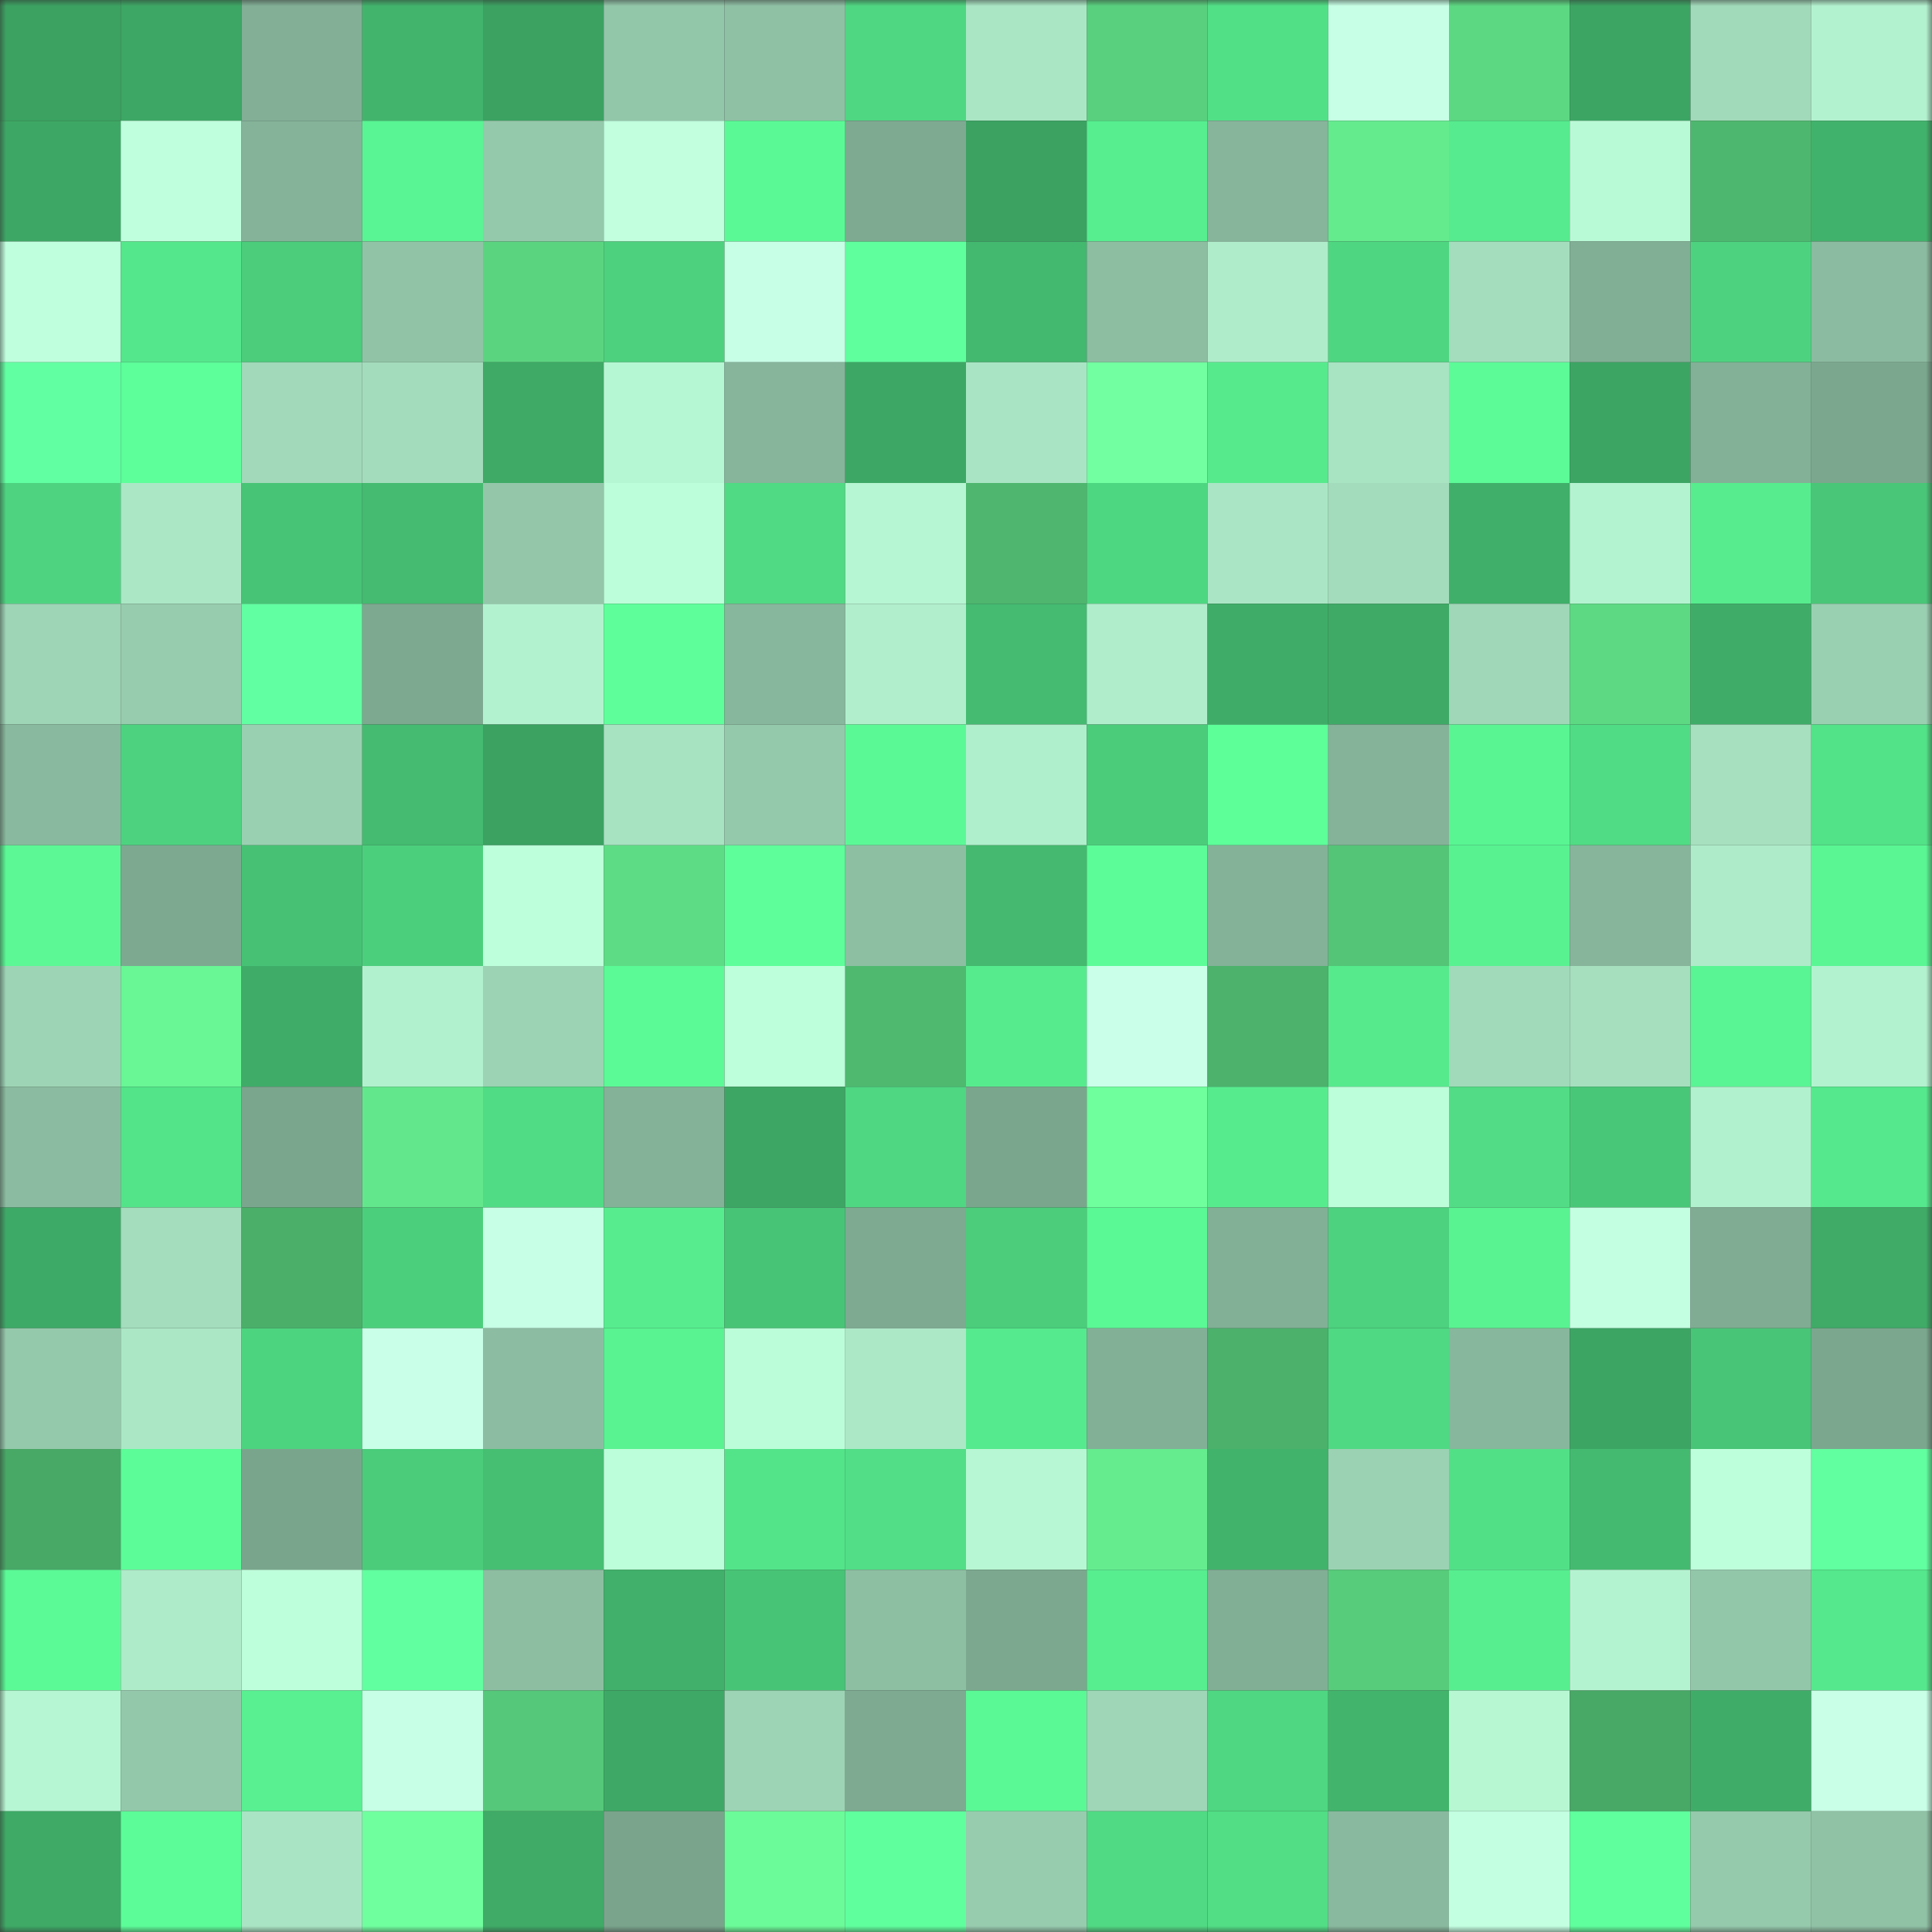<svg viewBox="0 0 160 160" fill="none" role="img" xmlns="http://www.w3.org/2000/svg" width="240" height="240" name="lens%2Ckeithring.lens"><rect x="0" y="0" width="160" height="160" fill="#333333" stroke="none"/><mask id="551507975" mask-type="alpha" maskUnits="userSpaceOnUse" x="0" y="0" width="160" height="160"><rect width="160" height="160" fill="#FFFFFF"></rect></mask><g mask="url(#551507975)"><rect x="0" y="0" width="10" height="10" fill="#3ba262"></rect><rect x="10" y="0" width="10" height="10" fill="#3da765"></rect><rect x="20" y="0" width="10" height="10" fill="#82af96"></rect><rect x="30" y="0" width="10" height="10" fill="#42b46c"></rect><rect x="40" y="0" width="10" height="10" fill="#3ba262"></rect><rect x="50" y="0" width="10" height="10" fill="#93c7aa"></rect><rect x="60" y="0" width="10" height="10" fill="#8fc1a5"></rect><rect x="70" y="0" width="10" height="10" fill="#4fd782"></rect><rect x="80" y="0" width="10" height="10" fill="#aae6c4"></rect><rect x="90" y="0" width="10" height="10" fill="#59d07e"></rect><rect x="100" y="0" width="10" height="10" fill="#52e087"></rect><rect x="110" y="0" width="10" height="10" fill="#c6ffe5"></rect><rect x="120" y="0" width="10" height="10" fill="#5cd782"></rect><rect x="130" y="0" width="10" height="10" fill="#3ca564"></rect><rect x="140" y="0" width="10" height="10" fill="#a1daba"></rect><rect x="150" y="0" width="10" height="10" fill="#b3f2cf"></rect><rect x="0" y="10" width="10" height="10" fill="#3da865"></rect><rect x="10" y="10" width="10" height="10" fill="#bfffdd"></rect><rect x="20" y="10" width="10" height="10" fill="#84b399"></rect><rect x="30" y="10" width="10" height="10" fill="#59f493"></rect><rect x="40" y="10" width="10" height="10" fill="#95c9ab"></rect><rect x="50" y="10" width="10" height="10" fill="#c1ffde"></rect><rect x="60" y="10" width="10" height="10" fill="#5bf996"></rect><rect x="70" y="10" width="10" height="10" fill="#7eaa91"></rect><rect x="80" y="10" width="10" height="10" fill="#3ba262"></rect><rect x="90" y="10" width="10" height="10" fill="#57ee8f"></rect><rect x="100" y="10" width="10" height="10" fill="#86b59b"></rect><rect x="110" y="10" width="10" height="10" fill="#64eb8e"></rect><rect x="120" y="10" width="10" height="10" fill="#56eb8e"></rect><rect x="130" y="10" width="10" height="10" fill="#b9fad6"></rect><rect x="140" y="10" width="10" height="10" fill="#4eb76f"></rect><rect x="150" y="10" width="10" height="10" fill="#41b26b"></rect><rect x="0" y="20" width="10" height="10" fill="#c0ffde"></rect><rect x="10" y="20" width="10" height="10" fill="#55e78b"></rect><rect x="20" y="20" width="10" height="10" fill="#4bcd7b"></rect><rect x="30" y="20" width="10" height="10" fill="#91c4a7"></rect><rect x="40" y="20" width="10" height="10" fill="#5bd480"></rect><rect x="50" y="20" width="10" height="10" fill="#4dd17e"></rect><rect x="60" y="20" width="10" height="10" fill="#c7ffe6"></rect><rect x="70" y="20" width="10" height="10" fill="#60ff9e"></rect><rect x="80" y="20" width="10" height="10" fill="#43b86f"></rect><rect x="90" y="20" width="10" height="10" fill="#8dbea2"></rect><rect x="100" y="20" width="10" height="10" fill="#afedca"></rect><rect x="110" y="20" width="10" height="10" fill="#4ed681"></rect><rect x="120" y="20" width="10" height="10" fill="#a4ddbd"></rect><rect x="130" y="20" width="10" height="10" fill="#81af95"></rect><rect x="140" y="20" width="10" height="10" fill="#4dd37f"></rect><rect x="150" y="20" width="10" height="10" fill="#8bbba0"></rect><rect x="0" y="30" width="10" height="10" fill="#62ffa2"></rect><rect x="10" y="30" width="10" height="10" fill="#5dff9a"></rect><rect x="20" y="30" width="10" height="10" fill="#a1d9ba"></rect><rect x="30" y="30" width="10" height="10" fill="#a3dcbc"></rect><rect x="40" y="30" width="10" height="10" fill="#3eaa66"></rect><rect x="50" y="30" width="10" height="10" fill="#b6f7d3"></rect><rect x="60" y="30" width="10" height="10" fill="#86b59b"></rect><rect x="70" y="30" width="10" height="10" fill="#3da865"></rect><rect x="80" y="30" width="10" height="10" fill="#a9e5c4"></rect><rect x="90" y="30" width="10" height="10" fill="#72ffa1"></rect><rect x="100" y="30" width="10" height="10" fill="#56ea8d"></rect><rect x="110" y="30" width="10" height="10" fill="#a8e3c2"></rect><rect x="120" y="30" width="10" height="10" fill="#5cfb97"></rect><rect x="130" y="30" width="10" height="10" fill="#3ca564"></rect><rect x="140" y="30" width="10" height="10" fill="#83b197"></rect><rect x="150" y="30" width="10" height="10" fill="#7ba78e"></rect><rect x="0" y="40" width="10" height="10" fill="#4ed480"></rect><rect x="10" y="40" width="10" height="10" fill="#abe7c5"></rect><rect x="20" y="40" width="10" height="10" fill="#48c476"></rect><rect x="30" y="40" width="10" height="10" fill="#44bb70"></rect><rect x="40" y="40" width="10" height="10" fill="#94c7aa"></rect><rect x="50" y="40" width="10" height="10" fill="#bcfed9"></rect><rect x="60" y="40" width="10" height="10" fill="#50da83"></rect><rect x="70" y="40" width="10" height="10" fill="#b6f6d2"></rect><rect x="80" y="40" width="10" height="10" fill="#4eb66e"></rect><rect x="90" y="40" width="10" height="10" fill="#4ed781"></rect><rect x="100" y="40" width="10" height="10" fill="#aae6c5"></rect><rect x="110" y="40" width="10" height="10" fill="#a3dcbc"></rect><rect x="120" y="40" width="10" height="10" fill="#40af69"></rect><rect x="130" y="40" width="10" height="10" fill="#b4f3d0"></rect><rect x="140" y="40" width="10" height="10" fill="#57ed8e"></rect><rect x="150" y="40" width="10" height="10" fill="#49c677"></rect><rect x="0" y="50" width="10" height="10" fill="#9dd5b6"></rect><rect x="10" y="50" width="10" height="10" fill="#97ccae"></rect><rect x="20" y="50" width="10" height="10" fill="#62ffa2"></rect><rect x="30" y="50" width="10" height="10" fill="#7da990"></rect><rect x="40" y="50" width="10" height="10" fill="#b3f2cf"></rect><rect x="50" y="50" width="10" height="10" fill="#5eff9b"></rect><rect x="60" y="50" width="10" height="10" fill="#87b79c"></rect><rect x="70" y="50" width="10" height="10" fill="#b1efcc"></rect><rect x="80" y="50" width="10" height="10" fill="#44bb71"></rect><rect x="90" y="50" width="10" height="10" fill="#b0eecb"></rect><rect x="100" y="50" width="10" height="10" fill="#3fad68"></rect><rect x="110" y="50" width="10" height="10" fill="#3eaa66"></rect><rect x="120" y="50" width="10" height="10" fill="#9fd7b8"></rect><rect x="130" y="50" width="10" height="10" fill="#5dd983"></rect><rect x="140" y="50" width="10" height="10" fill="#3fad68"></rect><rect x="150" y="50" width="10" height="10" fill="#9ad0b2"></rect><rect x="0" y="60" width="10" height="10" fill="#89ba9f"></rect><rect x="10" y="60" width="10" height="10" fill="#4dd37f"></rect><rect x="20" y="60" width="10" height="10" fill="#9ad0b2"></rect><rect x="30" y="60" width="10" height="10" fill="#44bb70"></rect><rect x="40" y="60" width="10" height="10" fill="#3ba262"></rect><rect x="50" y="60" width="10" height="10" fill="#a7e2c1"></rect><rect x="60" y="60" width="10" height="10" fill="#95c9ab"></rect><rect x="70" y="60" width="10" height="10" fill="#5bf996"></rect><rect x="80" y="60" width="10" height="10" fill="#b0efcc"></rect><rect x="90" y="60" width="10" height="10" fill="#4bcc7b"></rect><rect x="100" y="60" width="10" height="10" fill="#5dff99"></rect><rect x="110" y="60" width="10" height="10" fill="#84b399"></rect><rect x="120" y="60" width="10" height="10" fill="#59f593"></rect><rect x="130" y="60" width="10" height="10" fill="#50dc84"></rect><rect x="140" y="60" width="10" height="10" fill="#a6e0bf"></rect><rect x="150" y="60" width="10" height="10" fill="#52e288"></rect><rect x="0" y="70" width="10" height="10" fill="#5bf895"></rect><rect x="10" y="70" width="10" height="10" fill="#7da991"></rect><rect x="20" y="70" width="10" height="10" fill="#47c275"></rect><rect x="30" y="70" width="10" height="10" fill="#4ccf7d"></rect><rect x="40" y="70" width="10" height="10" fill="#bdffda"></rect><rect x="50" y="70" width="10" height="10" fill="#5edc85"></rect><rect x="60" y="70" width="10" height="10" fill="#5eff9a"></rect><rect x="70" y="70" width="10" height="10" fill="#8dbfa3"></rect><rect x="80" y="70" width="10" height="10" fill="#44b96f"></rect><rect x="90" y="70" width="10" height="10" fill="#5cfc98"></rect><rect x="100" y="70" width="10" height="10" fill="#83b298"></rect><rect x="110" y="70" width="10" height="10" fill="#54c577"></rect><rect x="120" y="70" width="10" height="10" fill="#58f291"></rect><rect x="130" y="70" width="10" height="10" fill="#86b59b"></rect><rect x="140" y="70" width="10" height="10" fill="#aeebc9"></rect><rect x="150" y="70" width="10" height="10" fill="#5af694"></rect><rect x="0" y="80" width="10" height="10" fill="#9dd4b5"></rect><rect x="10" y="80" width="10" height="10" fill="#69f695"></rect><rect x="20" y="80" width="10" height="10" fill="#3fad68"></rect><rect x="30" y="80" width="10" height="10" fill="#b2f1ce"></rect><rect x="40" y="80" width="10" height="10" fill="#9cd3b4"></rect><rect x="50" y="80" width="10" height="10" fill="#5bfa97"></rect><rect x="60" y="80" width="10" height="10" fill="#bdffda"></rect><rect x="70" y="80" width="10" height="10" fill="#4fb970"></rect><rect x="80" y="80" width="10" height="10" fill="#56ec8e"></rect><rect x="90" y="80" width="10" height="10" fill="#caffe9"></rect><rect x="100" y="80" width="10" height="10" fill="#4cb26c"></rect><rect x="110" y="80" width="10" height="10" fill="#56ea8d"></rect><rect x="120" y="80" width="10" height="10" fill="#a1daba"></rect><rect x="130" y="80" width="10" height="10" fill="#a5dfbe"></rect><rect x="140" y="80" width="10" height="10" fill="#59f493"></rect><rect x="150" y="80" width="10" height="10" fill="#b3f2cf"></rect><rect x="0" y="90" width="10" height="10" fill="#8bbca1"></rect><rect x="10" y="90" width="10" height="10" fill="#53e489"></rect><rect x="20" y="90" width="10" height="10" fill="#7ba68e"></rect><rect x="30" y="90" width="10" height="10" fill="#63e78c"></rect><rect x="40" y="90" width="10" height="10" fill="#50dc84"></rect><rect x="50" y="90" width="10" height="10" fill="#84b298"></rect><rect x="60" y="90" width="10" height="10" fill="#3da664"></rect><rect x="70" y="90" width="10" height="10" fill="#4fd782"></rect><rect x="80" y="90" width="10" height="10" fill="#7ba68e"></rect><rect x="90" y="90" width="10" height="10" fill="#6fff9d"></rect><rect x="100" y="90" width="10" height="10" fill="#56ec8e"></rect><rect x="110" y="90" width="10" height="10" fill="#bcfed9"></rect><rect x="120" y="90" width="10" height="10" fill="#51dc85"></rect><rect x="130" y="90" width="10" height="10" fill="#49c778"></rect><rect x="140" y="90" width="10" height="10" fill="#b2f1ce"></rect><rect x="150" y="90" width="10" height="10" fill="#55e88c"></rect><rect x="0" y="100" width="10" height="10" fill="#3eaa67"></rect><rect x="10" y="100" width="10" height="10" fill="#a3ddbd"></rect><rect x="20" y="100" width="10" height="10" fill="#4baf6a"></rect><rect x="30" y="100" width="10" height="10" fill="#4ccf7d"></rect><rect x="40" y="100" width="10" height="10" fill="#c6ffe5"></rect><rect x="50" y="100" width="10" height="10" fill="#57ed8e"></rect><rect x="60" y="100" width="10" height="10" fill="#48c476"></rect><rect x="70" y="100" width="10" height="10" fill="#7eaa91"></rect><rect x="80" y="100" width="10" height="10" fill="#4bcd7b"></rect><rect x="90" y="100" width="10" height="10" fill="#5bf896"></rect><rect x="100" y="100" width="10" height="10" fill="#82b096"></rect><rect x="110" y="100" width="10" height="10" fill="#4dd27f"></rect><rect x="120" y="100" width="10" height="10" fill="#59f392"></rect><rect x="130" y="100" width="10" height="10" fill="#c3ffe1"></rect><rect x="140" y="100" width="10" height="10" fill="#7fac92"></rect><rect x="150" y="100" width="10" height="10" fill="#3fab67"></rect><rect x="0" y="110" width="10" height="10" fill="#95c9ab"></rect><rect x="10" y="110" width="10" height="10" fill="#abe7c5"></rect><rect x="20" y="110" width="10" height="10" fill="#4dd47f"></rect><rect x="30" y="110" width="10" height="10" fill="#c9ffe8"></rect><rect x="40" y="110" width="10" height="10" fill="#8cbda2"></rect><rect x="50" y="110" width="10" height="10" fill="#59f392"></rect><rect x="60" y="110" width="10" height="10" fill="#bbfdd8"></rect><rect x="70" y="110" width="10" height="10" fill="#ace8c6"></rect><rect x="80" y="110" width="10" height="10" fill="#55ea8d"></rect><rect x="90" y="110" width="10" height="10" fill="#82b097"></rect><rect x="100" y="110" width="10" height="10" fill="#4bb16b"></rect><rect x="110" y="110" width="10" height="10" fill="#4fd983"></rect><rect x="120" y="110" width="10" height="10" fill="#87b79c"></rect><rect x="130" y="110" width="10" height="10" fill="#3ca564"></rect><rect x="140" y="110" width="10" height="10" fill="#48c577"></rect><rect x="150" y="110" width="10" height="10" fill="#7ba78e"></rect><rect x="0" y="120" width="10" height="10" fill="#48a866"></rect><rect x="10" y="120" width="10" height="10" fill="#5cfc98"></rect><rect x="20" y="120" width="10" height="10" fill="#7aa58d"></rect><rect x="30" y="120" width="10" height="10" fill="#4acc7a"></rect><rect x="40" y="120" width="10" height="10" fill="#46bf73"></rect><rect x="50" y="120" width="10" height="10" fill="#bcfed9"></rect><rect x="60" y="120" width="10" height="10" fill="#53e489"></rect><rect x="70" y="120" width="10" height="10" fill="#51de86"></rect><rect x="80" y="120" width="10" height="10" fill="#b7f7d3"></rect><rect x="90" y="120" width="10" height="10" fill="#65ec8f"></rect><rect x="100" y="120" width="10" height="10" fill="#41b36b"></rect><rect x="110" y="120" width="10" height="10" fill="#9bd2b3"></rect><rect x="120" y="120" width="10" height="10" fill="#52e087"></rect><rect x="130" y="120" width="10" height="10" fill="#44ba70"></rect><rect x="140" y="120" width="10" height="10" fill="#beffdb"></rect><rect x="150" y="120" width="10" height="10" fill="#61ffa0"></rect><rect x="0" y="130" width="10" height="10" fill="#5bfa96"></rect><rect x="10" y="130" width="10" height="10" fill="#aeebc8"></rect><rect x="20" y="130" width="10" height="10" fill="#beffdb"></rect><rect x="30" y="130" width="10" height="10" fill="#61ff9f"></rect><rect x="40" y="130" width="10" height="10" fill="#8dbea2"></rect><rect x="50" y="130" width="10" height="10" fill="#40b06a"></rect><rect x="60" y="130" width="10" height="10" fill="#48c476"></rect><rect x="70" y="130" width="10" height="10" fill="#8dbfa3"></rect><rect x="80" y="130" width="10" height="10" fill="#7ca88f"></rect><rect x="90" y="130" width="10" height="10" fill="#57ee8f"></rect><rect x="100" y="130" width="10" height="10" fill="#81af95"></rect><rect x="110" y="130" width="10" height="10" fill="#57cc7b"></rect><rect x="120" y="130" width="10" height="10" fill="#57ee8f"></rect><rect x="130" y="130" width="10" height="10" fill="#b4f3d0"></rect><rect x="140" y="130" width="10" height="10" fill="#93c7aa"></rect><rect x="150" y="130" width="10" height="10" fill="#55e88c"></rect><rect x="0" y="140" width="10" height="10" fill="#b6f6d2"></rect><rect x="10" y="140" width="10" height="10" fill="#94c8ab"></rect><rect x="20" y="140" width="10" height="10" fill="#58f091"></rect><rect x="30" y="140" width="10" height="10" fill="#c6ffe5"></rect><rect x="40" y="140" width="10" height="10" fill="#55c879"></rect><rect x="50" y="140" width="10" height="10" fill="#3ea966"></rect><rect x="60" y="140" width="10" height="10" fill="#9dd4b5"></rect><rect x="70" y="140" width="10" height="10" fill="#7eaa91"></rect><rect x="80" y="140" width="10" height="10" fill="#5bf896"></rect><rect x="90" y="140" width="10" height="10" fill="#9ed6b7"></rect><rect x="100" y="140" width="10" height="10" fill="#4fd781"></rect><rect x="110" y="140" width="10" height="10" fill="#42b46c"></rect><rect x="120" y="140" width="10" height="10" fill="#b7f8d3"></rect><rect x="130" y="140" width="10" height="10" fill="#48a866"></rect><rect x="140" y="140" width="10" height="10" fill="#3fad68"></rect><rect x="150" y="140" width="10" height="10" fill="#c8ffe6"></rect><rect x="0" y="150" width="10" height="10" fill="#3eaa66"></rect><rect x="10" y="150" width="10" height="10" fill="#5cfc98"></rect><rect x="20" y="150" width="10" height="10" fill="#a9e5c4"></rect><rect x="30" y="150" width="10" height="10" fill="#70ff9f"></rect><rect x="40" y="150" width="10" height="10" fill="#3fab67"></rect><rect x="50" y="150" width="10" height="10" fill="#7aa48c"></rect><rect x="60" y="150" width="10" height="10" fill="#6bfb98"></rect><rect x="70" y="150" width="10" height="10" fill="#60ff9e"></rect><rect x="80" y="150" width="10" height="10" fill="#97ccae"></rect><rect x="90" y="150" width="10" height="10" fill="#50da83"></rect><rect x="100" y="150" width="10" height="10" fill="#51de85"></rect><rect x="110" y="150" width="10" height="10" fill="#89ba9f"></rect><rect x="120" y="150" width="10" height="10" fill="#c3ffe1"></rect><rect x="130" y="150" width="10" height="10" fill="#5fff9d"></rect><rect x="140" y="150" width="10" height="10" fill="#95caac"></rect><rect x="150" y="150" width="10" height="10" fill="#90c2a6"></rect></g></svg>